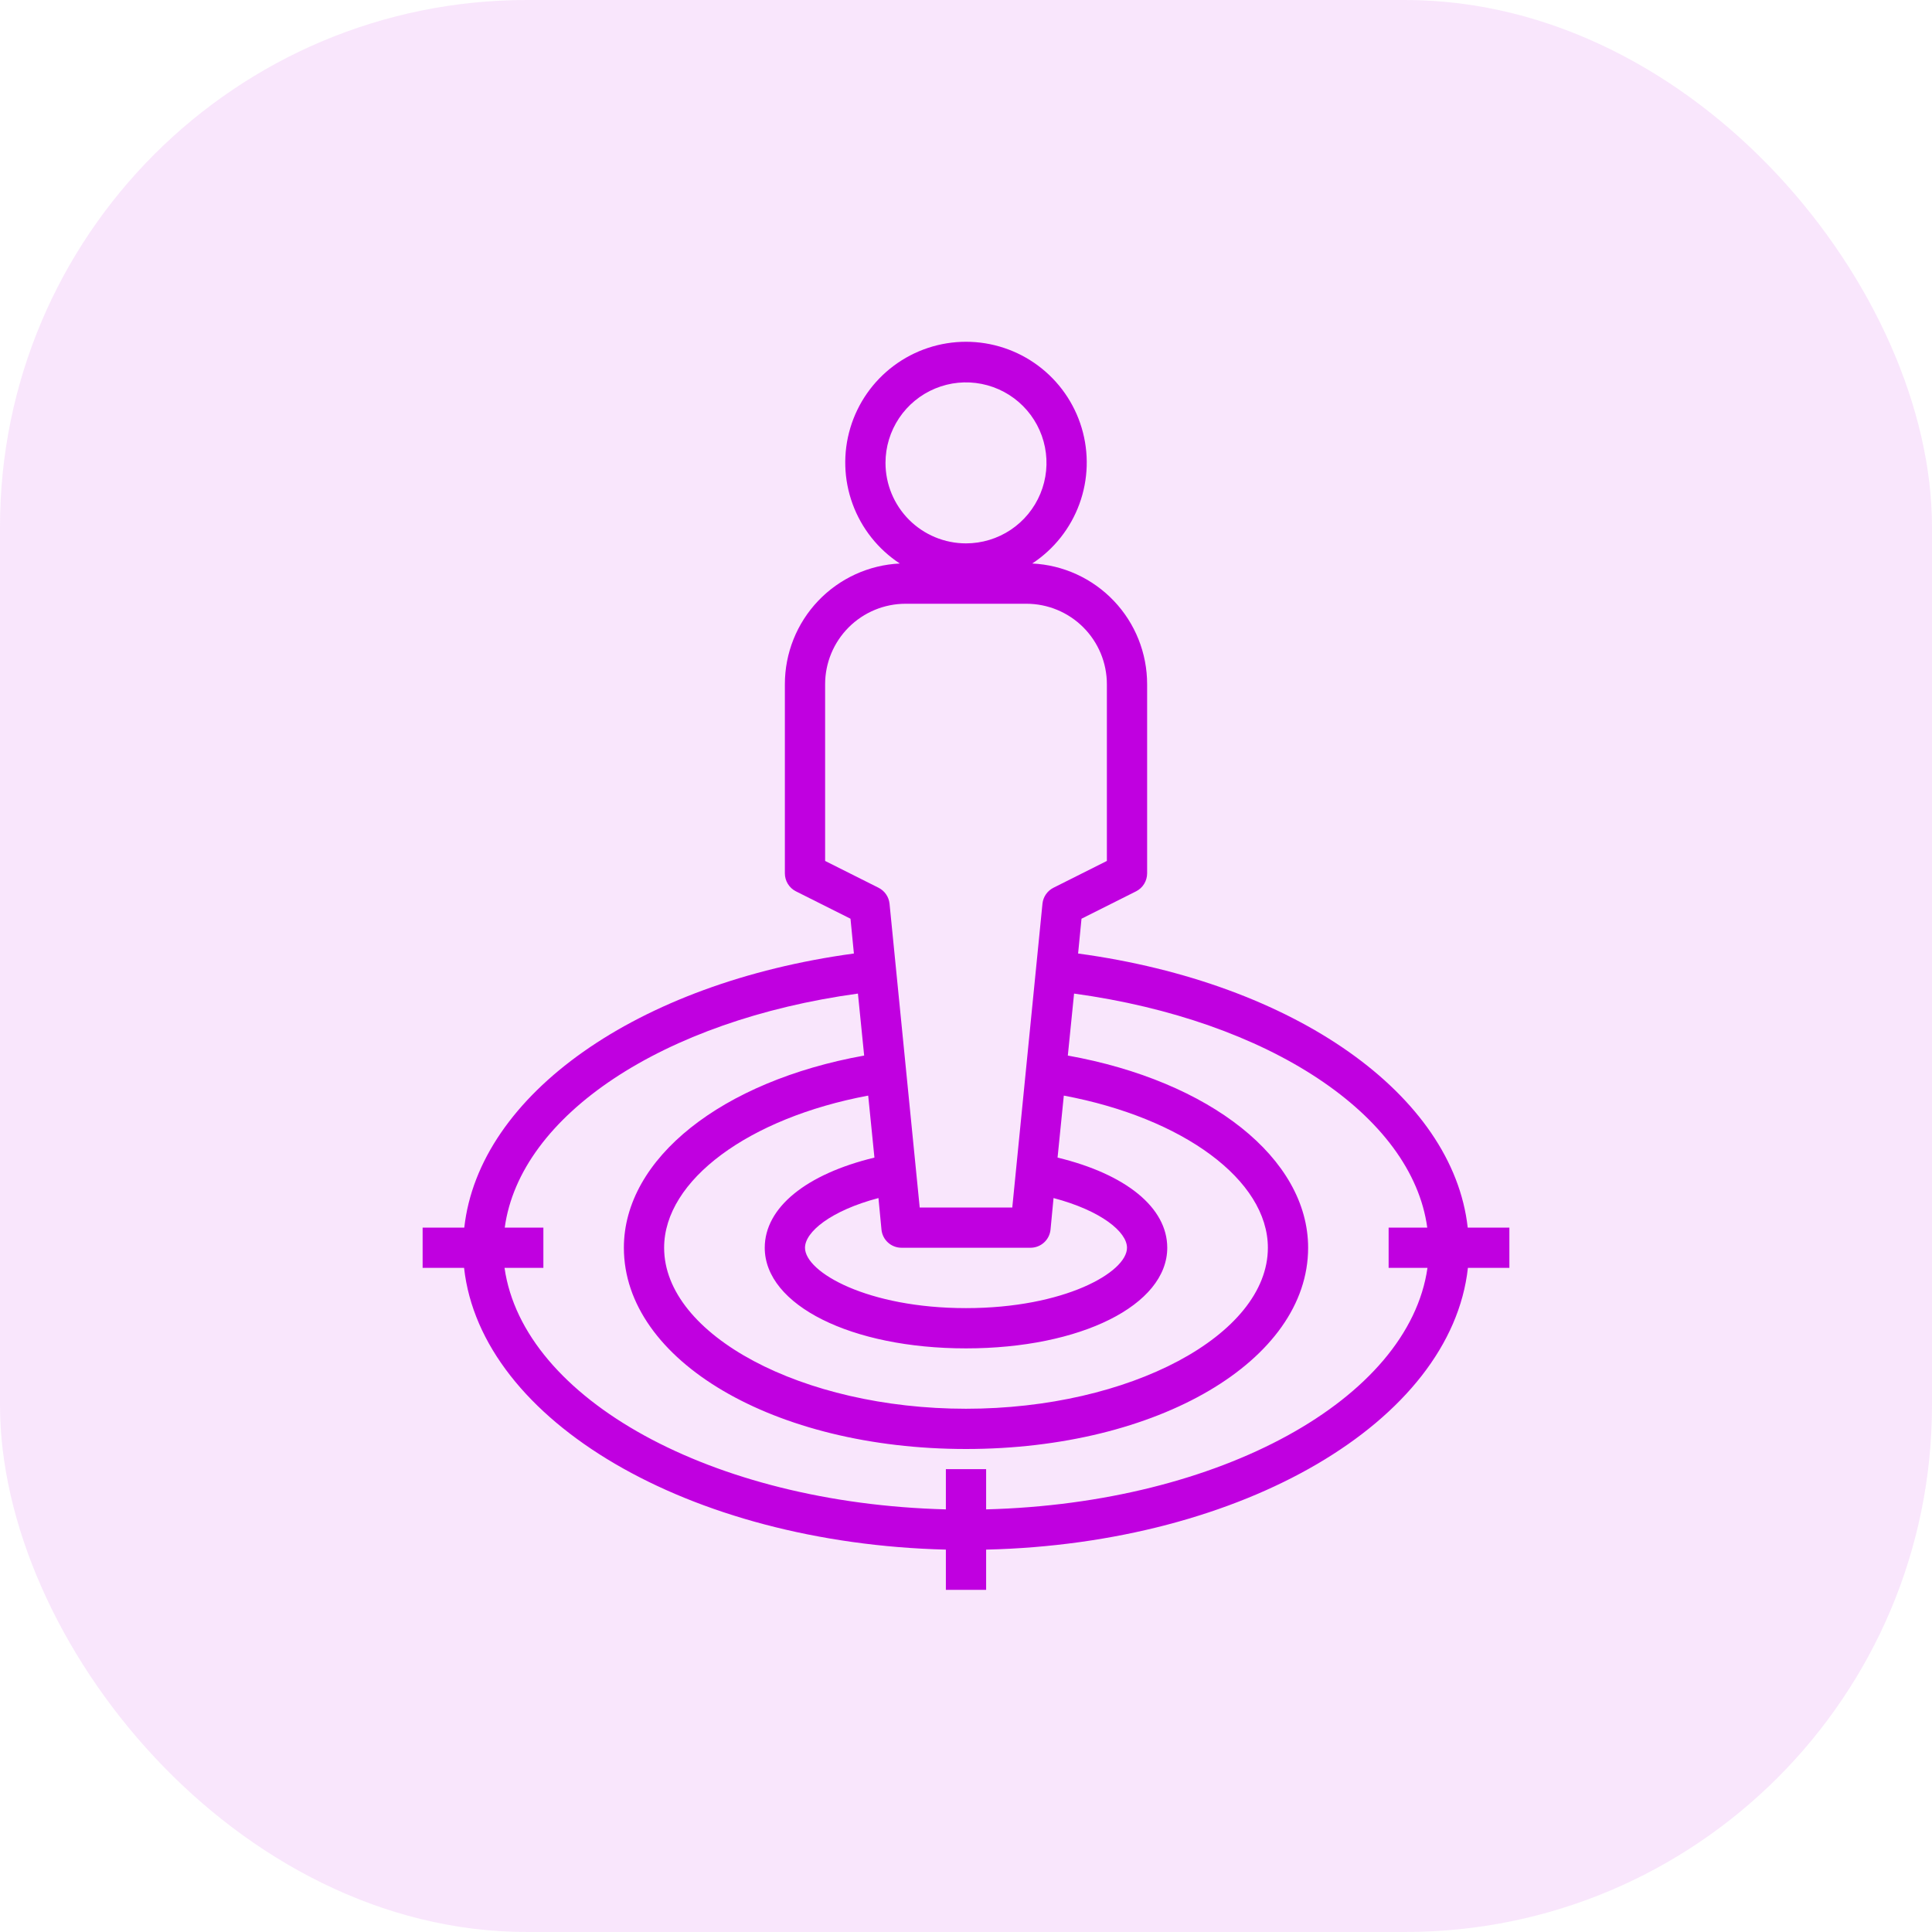 <svg width="132" height="132" viewBox="0 0 132 132" fill="none" xmlns="http://www.w3.org/2000/svg">
<rect width="132" height="132" rx="36" fill="#C000E0" fill-opacity="0.1"/>
<path d="M67.375 108.625V105.875C84.934 105.462 99.138 97.116 100.292 86.625H103.125V83.875H100.279C99.275 74.8 88.468 67.155 73.659 65.147L73.892 62.769L77.619 60.899C77.846 60.785 78.036 60.61 78.17 60.394C78.303 60.178 78.374 59.929 78.375 59.675V46.75C78.377 44.629 77.563 42.589 76.101 41.053C74.639 39.517 72.642 38.602 70.524 38.5C72.009 37.526 73.14 36.099 73.749 34.431C74.359 32.762 74.413 30.942 73.905 29.24C73.397 27.538 72.353 26.046 70.929 24.985C69.505 23.924 67.776 23.351 66 23.351C64.224 23.351 62.495 23.924 61.071 24.985C59.647 26.046 58.603 27.538 58.095 29.24C57.587 30.942 57.641 32.762 58.251 34.431C58.86 36.099 59.991 37.526 61.476 38.5C59.358 38.602 57.361 39.517 55.899 41.053C54.437 42.589 53.623 44.629 53.625 46.75V59.675C53.626 59.929 53.697 60.178 53.83 60.394C53.964 60.61 54.154 60.785 54.381 60.899L58.108 62.769L58.341 65.147C43.532 67.155 32.725 74.8 31.721 83.875H28.875V86.625H31.707C32.862 97.089 47.066 105.435 64.625 105.875V108.625H67.375ZM60.5 31.625C60.5 30.537 60.823 29.474 61.427 28.569C62.031 27.665 62.89 26.96 63.895 26.544C64.9 26.127 66.006 26.018 67.073 26.231C68.14 26.443 69.12 26.967 69.889 27.736C70.658 28.505 71.182 29.485 71.394 30.552C71.606 31.619 71.498 32.725 71.081 33.73C70.665 34.735 69.96 35.594 69.056 36.198C68.151 36.802 67.088 37.125 66 37.125C64.541 37.125 63.142 36.545 62.111 35.514C61.08 34.483 60.5 33.084 60.5 31.625ZM56.375 58.822V46.75C56.375 45.291 56.955 43.892 57.986 42.861C59.017 41.829 60.416 41.25 61.875 41.25H70.125C71.584 41.25 72.983 41.829 74.014 42.861C75.046 43.892 75.625 45.291 75.625 46.75V58.822L71.981 60.651C71.774 60.754 71.596 60.907 71.464 61.097C71.332 61.287 71.249 61.507 71.225 61.737L69.162 82.5H62.837L60.775 61.737C60.751 61.507 60.668 61.287 60.536 61.097C60.404 60.907 60.226 60.754 60.019 60.651L56.375 58.822ZM52.25 85.25C52.25 89.169 58.163 92.125 66 92.125C73.838 92.125 79.75 89.169 79.75 85.25C79.75 82.5 76.918 80.218 72.256 79.09L72.683 74.855C80.836 76.381 86.625 80.63 86.625 85.25C86.625 91.218 77.179 96.25 66 96.25C54.821 96.25 45.375 91.218 45.375 85.25C45.375 80.63 51.164 76.381 59.318 74.855L59.744 79.09C55.083 80.218 52.25 82.5 52.25 85.25ZM60.019 81.854L60.225 84.013C60.259 84.353 60.419 84.668 60.673 84.897C60.928 85.126 61.258 85.252 61.6 85.25H70.4C70.742 85.252 71.073 85.126 71.327 84.897C71.581 84.668 71.741 84.353 71.775 84.013L71.981 81.854C75.254 82.72 77 84.177 77 85.25C77 86.927 72.71 89.375 66 89.375C59.29 89.375 55 86.927 55 85.25C55 84.177 56.746 82.72 60.019 81.854ZM34.471 86.625H37.125V83.875H34.485C35.53 76.203 45.292 69.713 58.616 67.884L59.042 72.119C49.321 73.865 42.625 79.145 42.625 85.25C42.625 92.964 52.896 99 66 99C79.104 99 89.375 92.964 89.375 85.25C89.375 79.145 82.679 73.865 72.957 72.119L73.384 67.884C86.707 69.713 96.47 76.203 97.515 83.875H94.875V86.625H97.529C96.25 95.59 83.366 102.712 67.375 103.125V100.375H64.625V103.125C48.634 102.712 35.75 95.59 34.471 86.625Z" fill="#C000E0"/>
</svg>

